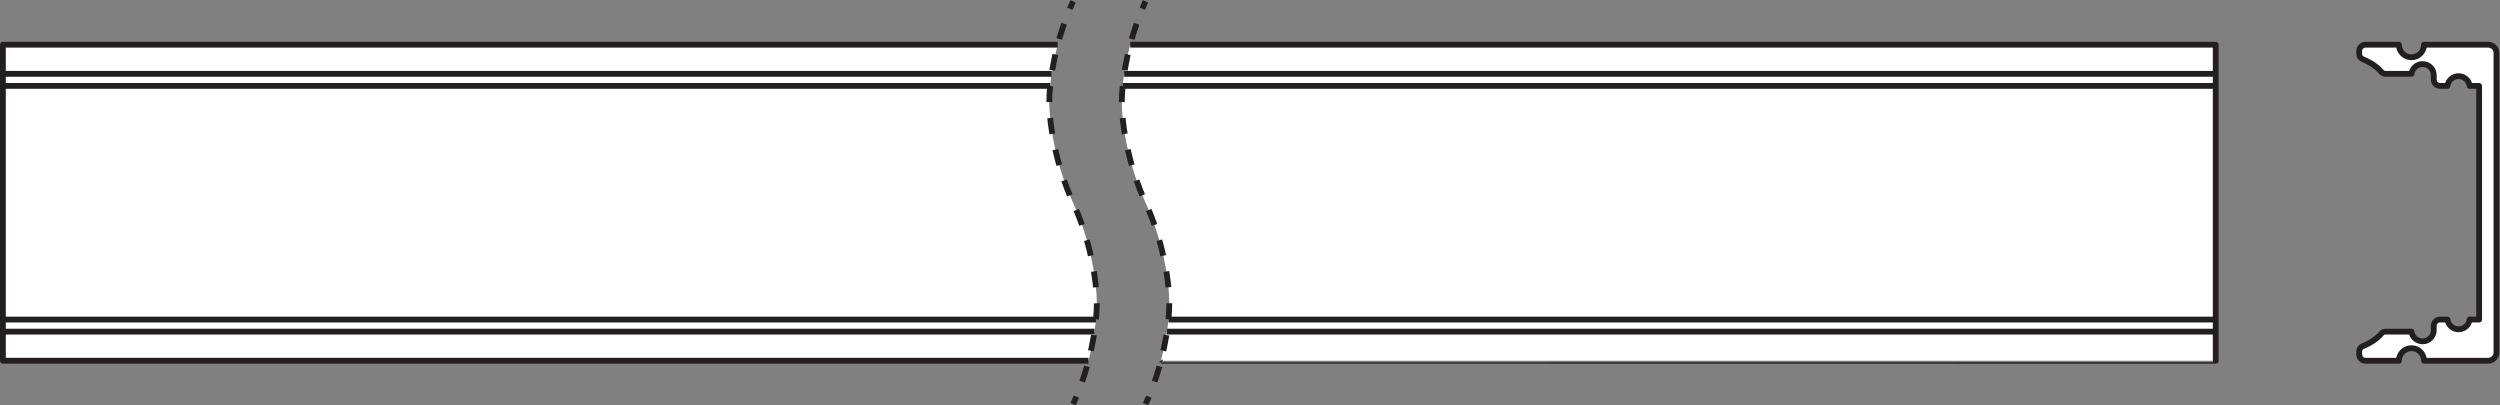 <?xml version="1.0" encoding="UTF-8" standalone="no"?>
<svg
   xmlns:dc="http://purl.org/dc/elements/1.1/"
   xmlns:cc="http://creativecommons.org/ns#"
   xmlns:rdf="http://www.w3.org/1999/02/22-rdf-syntax-ns#"
   xmlns:svg="http://www.w3.org/2000/svg"
   xmlns="http://www.w3.org/2000/svg"
   viewBox="0 0 406.493 65.907"
   height="65.907"
   width="406.493"
   xml:space="preserve"
   id="svg2"
   version="1.1"><rect x="0" y="0" width="406.493" height="65.907" fill="#808080" stroke="none"/><defs
     id="defs6" /><g
     transform="matrix(1.333,0,0,-1.333,0,65.907)"
     id="g10"><g
       transform="scale(0.1)"
       id="g12"><path
         id="path14"
         style="fill:#ffffff;fill-opacity:1;fill-rule:nonzero;stroke:none"
         d="m 3034.95,439.902 h -78.16 c 0,-8.464 -6.86,-15.328 -15.32,-15.328 -8.47,0 -15.33,6.864 -15.33,15.328 h -40.75 c -4.24,0 -7.67,-3.433 -7.67,-7.672 v -3.542 c 0,-2.833 1.67,-5.407 4.29,-6.465 5.66,-2.289 15.69,-7.196 22.66,-15.395 1.27,-1.5 3.06,-2.457 5.03,-2.457 h 31.77 c 0.84,6.703 6.67,11.879 13.6,11.879 7.51,0 13.6,-6.09 13.6,-13.605 v -5.336 c 0,-4.231 3.43,-7.657 7.66,-7.657 h 9.01 c 0.84,6.703 6.67,11.879 13.6,11.879 6.93,0 12.65,-5.183 13.5,-11.883 h 11.57 V 104.652 h -11.57 c -0.85,-6.699 -6.57,-11.879 -13.5,-11.879 -6.93,0 -12.76,5.172 -13.6,11.879 h -9.01 c -4.23,0 -7.66,-3.429 -7.66,-7.656 v -5.34 c 0,-7.512 -6.09,-13.602 -13.6,-13.602 -6.93,0 -12.76,5.172 -13.6,11.879 h -31.77 c -1.97,0 -3.76,-0.957 -5.03,-2.457 -6.97,-8.199 -17,-13.109 -22.66,-15.395 -2.62,-1.062 -4.29,-3.633 -4.29,-6.469 v -3.543 c 0,-4.234 3.43,-7.668 7.67,-7.668 h 40.75 c 0,8.465 6.86,15.328 15.33,15.328 8.46,0 15.32,-6.863 15.32,-15.328 h 78.16 c 5.63,0 10.2,4.566 10.2,10.203 V 429.695 c 0,5.637 -4.57,10.207 -10.2,10.207" /><path
         id="path16"
         style="fill:none;stroke:#231f20;stroke-width:7.087;stroke-linecap:butt;stroke-linejoin:round;stroke-miterlimit:4;stroke-dasharray:none;stroke-opacity:1"
         d="m 3034.95,439.902 h -78.16 c 0,-8.464 -6.86,-15.328 -15.32,-15.328 -8.47,0 -15.33,6.864 -15.33,15.328 h -40.75 c -4.24,0 -7.67,-3.433 -7.67,-7.672 v -3.542 c 0,-2.833 1.67,-5.407 4.29,-6.465 5.66,-2.289 15.69,-7.196 22.66,-15.395 1.27,-1.5 3.06,-2.457 5.03,-2.457 h 31.77 c 0.84,6.703 6.67,11.879 13.6,11.879 7.51,0 13.6,-6.09 13.6,-13.605 v -5.336 c 0,-4.231 3.43,-7.657 7.66,-7.657 h 9.01 c 0.84,6.703 6.67,11.879 13.6,11.879 6.93,0 12.65,-5.183 13.5,-11.883 h 11.57 V 104.652 h -11.57 c -0.85,-6.699 -6.57,-11.879 -13.5,-11.879 -6.93,0 -12.76,5.172 -13.6,11.879 h -9.01 c -4.23,0 -7.66,-3.429 -7.66,-7.656 v -5.34 c 0,-7.512 -6.09,-13.602 -13.6,-13.602 -6.93,0 -12.76,5.172 -13.6,11.879 h -31.77 c -1.97,0 -3.76,-0.957 -5.03,-2.457 -6.97,-8.199 -17,-13.109 -22.66,-15.395 -2.62,-1.062 -4.29,-3.633 -4.29,-6.469 v -3.543 c 0,-4.234 3.43,-7.668 7.67,-7.668 h 40.75 c 0,8.465 6.86,15.328 15.33,15.328 8.46,0 15.32,-6.863 15.32,-15.328 h 78.16 c 5.63,0 10.2,4.566 10.2,10.203 V 429.695 c 0,5.637 -4.57,10.207 -10.2,10.207 z" /><path
         id="path18"
         style="fill:#ffffff;fill-opacity:1;fill-rule:nonzero;stroke:none"
         d="m 1416.12,54.391 c 2.65,10.117 4.74,19.945 6.31,29.191 2.67,15.715 3.87,29.738 3.87,40.664 0,28.438 -8.08,77.535 -28.94,122.801 -20.88,45.437 -28.98,94.625 -28.98,122.902 0,10.957 1.21,25.028 3.9,40.797 1.59,9.231 3.67,19.047 6.31,29.152 H 2702.7 V 54.402 c 0,0 -1286.59,0 -1286.58,-0.012" /><path
         id="path20"
         style="fill:#ffffff;fill-opacity:1;fill-rule:nonzero;stroke:none"
         d="m 1327.74,54.402 c 0.38,1.484 0.76,2.957 1.13,4.426 2.1,8.555 3.81,16.863 5.15,24.754 2.67,15.703 3.87,29.727 3.87,40.664 0,28.438 -8.04,77.535 -28.93,122.801 -20.92,45.437 -29.01,94.625 -29.01,122.902 0,10.953 1.2,25.028 3.9,40.781 0.09,0.536 0.19,1.075 0.28,1.61 1.53,8.762 3.53,18.019 6.03,27.558 H 3.543 V 54.402 H 1327.74" /><path
         id="path22"
         style="fill:#ffffff;fill-opacity:1;fill-rule:nonzero;stroke:none"
         d="M 1371.26,404.371 H 2702.7" /><path
         id="path24"
         style="fill:none;stroke:#231f20;stroke-width:7.087;stroke-linecap:butt;stroke-linejoin:round;stroke-miterlimit:4;stroke-dasharray:none;stroke-opacity:1"
         d="M 1371.26,404.371 H 2702.7" /><path
         id="path26"
         style="fill:#ffffff;fill-opacity:1;fill-rule:nonzero;stroke:none"
         d="M 3.543,404.371 H 1282.83" /><path
         id="path28"
         style="fill:none;stroke:#231f20;stroke-width:7.087;stroke-linecap:butt;stroke-linejoin:round;stroke-miterlimit:4;stroke-dasharray:none;stroke-opacity:1"
         d="M 3.543,404.371 H 1282.83" /><path
         id="path30"
         style="fill:#ffffff;fill-opacity:1;fill-rule:nonzero;stroke:none"
         d="M 1369.42,389.652 H 2702.7" /><path
         id="path32"
         style="fill:none;stroke:#231f20;stroke-width:7.087;stroke-linecap:butt;stroke-linejoin:round;stroke-miterlimit:4;stroke-dasharray:none;stroke-opacity:1"
         d="M 1369.42,389.652 H 2702.7" /><path
         id="path34"
         style="fill:#ffffff;fill-opacity:1;fill-rule:nonzero;stroke:none"
         d="M 3.543,389.652 H 1280.99" /><path
         id="path36"
         style="fill:none;stroke:#231f20;stroke-width:7.087;stroke-linecap:butt;stroke-linejoin:round;stroke-miterlimit:4;stroke-dasharray:none;stroke-opacity:1"
         d="M 3.543,389.652 H 1280.99" /><path
         id="path38"
         style="fill:#ffffff;fill-opacity:1;fill-rule:nonzero;stroke:none"
         d="M 1423.45,89.934 H 2702.7" /><path
         id="path40"
         style="fill:none;stroke:#231f20;stroke-width:7.087;stroke-linecap:butt;stroke-linejoin:round;stroke-miterlimit:4;stroke-dasharray:none;stroke-opacity:1"
         d="M 1423.45,89.934 H 2702.7" /><path
         id="path42"
         style="fill:#ffffff;fill-opacity:1;fill-rule:nonzero;stroke:none"
         d="M 3.543,89.934 H 1335.03" /><path
         id="path44"
         style="fill:none;stroke:#231f20;stroke-width:7.087;stroke-linecap:butt;stroke-linejoin:round;stroke-miterlimit:4;stroke-dasharray:none;stroke-opacity:1"
         d="M 3.543,89.934 H 1335.03" /><path
         id="path46"
         style="fill:#ffffff;fill-opacity:1;fill-rule:nonzero;stroke:none"
         d="M 1425.26,104.652 H 2702.7" /><path
         id="path48"
         style="fill:none;stroke:#231f20;stroke-width:7.087;stroke-linecap:butt;stroke-linejoin:round;stroke-miterlimit:4;stroke-dasharray:none;stroke-opacity:1"
         d="M 1425.26,104.652 H 2702.7" /><path
         id="path50"
         style="fill:#ffffff;fill-opacity:1;fill-rule:nonzero;stroke:none"
         d="M 3.543,104.652 H 1336.86" /><path
         id="path52"
         style="fill:none;stroke:#231f20;stroke-width:7.087;stroke-linecap:butt;stroke-linejoin:round;stroke-miterlimit:4;stroke-dasharray:none;stroke-opacity:1"
         d="M 3.543,104.652 H 1336.86" /><path
         id="path54"
         style="fill:none;stroke:#231f20;stroke-width:7.087;stroke-linecap:butt;stroke-linejoin:round;stroke-miterlimit:4;stroke-dasharray:none;stroke-opacity:1"
         d="M 1378.59,439.898 H 2702.7 V 54.402 c 0,0 -1286.59,0 -1286.58,-0.012" /><path
         id="path56"
         style="fill:none;stroke:#231f20;stroke-width:7.087;stroke-linecap:butt;stroke-linejoin:round;stroke-miterlimit:4;stroke-dasharray:none;stroke-opacity:1"
         d="M 1290.16,439.898 H 3.543 V 54.402 H 1327.74" /><path
         id="path58"
         style="fill:none;stroke:#231f20;stroke-width:7.087;stroke-linecap:butt;stroke-linejoin:round;stroke-miterlimit:4;stroke-dasharray:none;stroke-opacity:1"
         d="m 1397.35,492.813 c -1.38,-3.012 -2.72,-6.043 -3.99,-9.083" /><path
         id="path60"
         style="fill:none;stroke:#231f20;stroke-width:7.087;stroke-linecap:butt;stroke-linejoin:round;stroke-miterlimit:4;stroke-dasharray:19.526, 19.526;stroke-dashoffset:0;stroke-opacity:1"
         d="m 1386.37,465.492 c -3,-8.625 -5.58,-17.211 -7.78,-25.594 -2.65,-10.113 -4.73,-19.929 -6.31,-29.16 -2.69,-15.769 -3.9,-29.836 -3.91,-40.793 0,-28.281 8.1,-77.468 28.98,-122.902 20.86,-45.266 28.94,-94.359 28.94,-122.797 0,-10.937 -1.2,-24.949 -3.86,-40.68 -1.58,-9.242 -3.67,-19.059 -6.32,-29.191 -2.97,-11.355 -6.65,-23.07 -11.12,-34.746" /><path
         id="path62"
         style="fill:none;stroke:#231f20;stroke-width:7.087;stroke-linecap:butt;stroke-linejoin:round;stroke-miterlimit:4;stroke-dasharray:none;stroke-opacity:1"
         d="m 1401.35,10.566 c -1.28,-3.039 -2.61,-6.07 -4,-9.082" /><path
         id="path64"
         style="fill:none;stroke:#231f20;stroke-width:7.087;stroke-linecap:butt;stroke-linejoin:round;stroke-miterlimit:4;stroke-dasharray:none;stroke-opacity:1"
         d="m 1308.96,492.813 c -1.39,-3.012 -2.73,-6.04 -4.01,-9.079" /><path
         id="path66"
         style="fill:none;stroke:#231f20;stroke-width:7.087;stroke-linecap:butt;stroke-linejoin:round;stroke-miterlimit:4;stroke-dasharray:19.527, 19.527;stroke-dashoffset:0;stroke-opacity:1"
         d="m 1297.95,465.5 c -3.01,-8.633 -5.6,-17.223 -7.8,-25.617 -2.5,-9.528 -4.49,-18.789 -6.03,-27.551 -0.09,-0.531 -0.18,-1.074 -0.27,-1.605 -2.7,-15.758 -3.91,-29.832 -3.91,-40.782 0,-28.281 8.09,-77.468 29.02,-122.902 20.88,-45.266 28.93,-94.359 28.93,-122.797 -0.01,-10.937 -1.21,-24.977 -3.88,-40.68 -1.34,-7.887 -3.04,-16.195 -5.15,-24.738 -0.37,-1.484 -0.74,-2.941 -1.13,-4.426 -2.97,-11.359 -6.65,-23.09 -11.13,-34.773" /><path
         id="path68"
         style="fill:none;stroke:#231f20;stroke-width:7.087;stroke-linecap:butt;stroke-linejoin:round;stroke-miterlimit:4;stroke-dasharray:none;stroke-opacity:1"
         d="m 1312.96,10.566 c -1.28,-3.039 -2.61,-6.07 -4,-9.082" /></g></g></svg>
